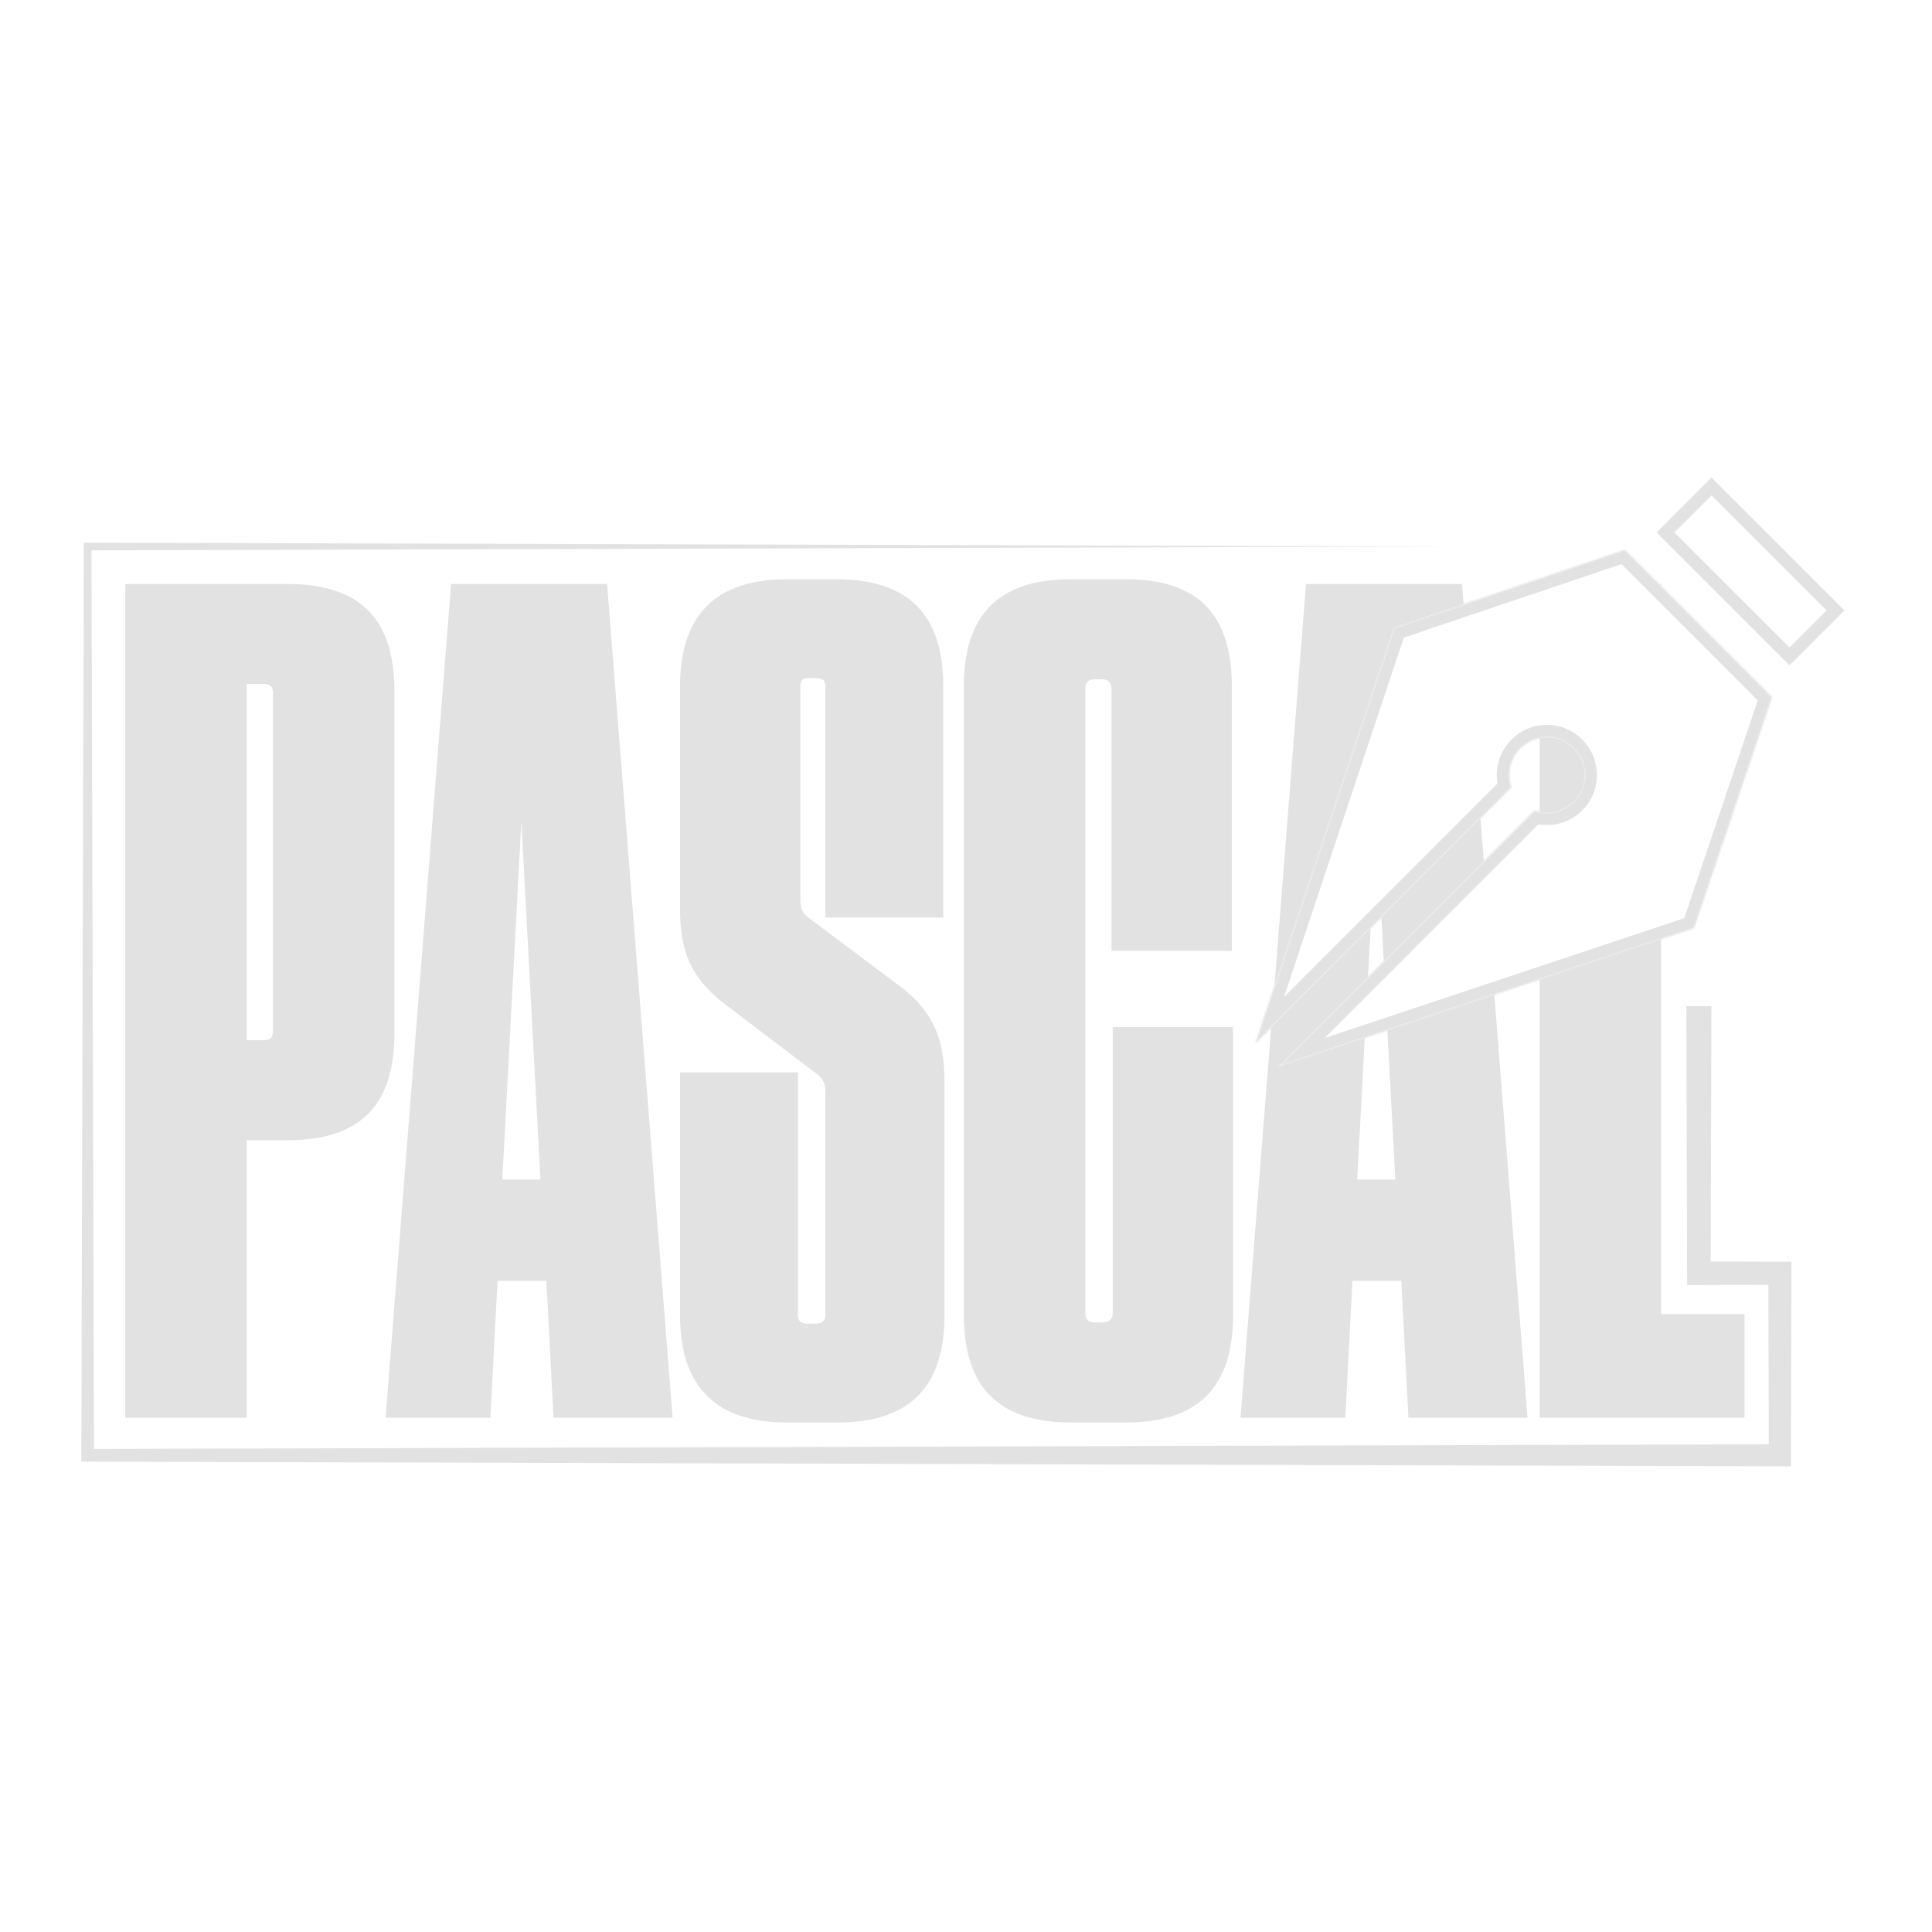 <svg width="1080" height="1080" viewBox="0 0 1080 1080" fill="none" xmlns="http://www.w3.org/2000/svg">
<path d="M1026.06 341.229L1000.34 366.946L931.033 297.642L956.751 271.924L1026.06 341.229Z" stroke="#E2E2E2" stroke-width="7.007"/>
<mask id="path-2-inside-1_1369_5" fill="white">
<path d="M990.64 389.652L947.053 518.8L714.586 596.288L857.829 453.045C859.985 453.793 862.299 454.2 864.709 454.2C876.299 454.2 885.695 444.804 885.695 433.214C885.695 421.623 876.3 412.227 864.709 412.227C853.119 412.227 843.723 421.623 843.723 433.214C843.723 435.644 844.137 437.977 844.896 440.147L701.672 583.374L779.16 350.907L908.309 307.32L990.64 389.652Z"/>
</mask>
<path d="M990.64 389.652L997.279 391.893L998.669 387.773L995.594 384.698L990.64 389.652ZM947.053 518.8L949.269 525.447L952.577 524.345L953.692 521.041L947.053 518.8ZM714.586 596.288L709.631 591.333L716.802 602.936L714.586 596.288ZM857.829 453.045L860.126 446.425L855.978 444.986L852.874 448.09L857.829 453.045ZM864.709 454.2L864.709 461.207H864.709V454.2ZM885.695 433.214L892.702 433.214V433.214H885.695ZM864.709 412.227L864.709 405.219L864.709 405.219L864.709 412.227ZM843.723 433.214L836.716 433.214L836.716 433.214L843.723 433.214ZM844.896 440.147L849.851 445.102L852.965 441.989L851.51 437.833L844.896 440.147ZM701.672 583.374L695.024 581.158L706.627 588.329L701.672 583.374ZM779.16 350.907L776.919 344.268L773.615 345.383L772.513 348.691L779.16 350.907ZM908.309 307.32L913.263 302.366L910.188 299.29L906.068 300.681L908.309 307.32ZM990.64 389.652L984 387.412L940.414 516.559L947.053 518.8L953.692 521.041L997.279 391.893L990.64 389.652ZM947.053 518.8L944.837 512.152L712.37 589.641L714.586 596.288L716.802 602.936L949.269 525.447L947.053 518.8ZM714.586 596.288L719.541 601.243L862.784 458L857.829 453.045L852.874 448.09L709.631 591.333L714.586 596.288ZM857.829 453.045L855.533 459.665C858.414 460.665 861.504 461.207 864.709 461.207L864.709 454.2L864.709 447.193C863.094 447.193 861.555 446.921 860.126 446.425L857.829 453.045ZM864.709 454.2V461.207C880.169 461.207 892.702 448.674 892.702 433.214L885.695 433.214L878.688 433.214C878.688 440.934 872.429 447.193 864.709 447.193V454.2ZM885.695 433.214H892.702C892.702 417.754 880.17 405.219 864.709 405.219V412.227V419.234C872.429 419.234 878.688 425.493 878.688 433.214H885.695ZM864.709 412.227L864.709 405.219C849.248 405.22 836.716 417.754 836.716 433.214H843.723H850.73C850.73 425.493 856.989 419.234 864.709 419.234L864.709 412.227ZM843.723 433.214L836.716 433.214C836.716 436.445 837.267 439.56 838.283 442.462L844.896 440.147L851.51 437.833C851.007 436.394 850.73 434.842 850.73 433.214L843.723 433.214ZM844.896 440.147L839.942 435.193L696.717 578.419L701.672 583.374L706.627 588.329L849.851 445.102L844.896 440.147ZM701.672 583.374L708.319 585.59L785.808 353.123L779.16 350.907L772.513 348.691L695.024 581.158L701.672 583.374ZM779.16 350.907L781.401 357.546L910.549 313.96L908.309 307.32L906.068 300.681L776.919 344.268L779.16 350.907ZM908.309 307.32L903.354 312.275L985.685 394.607L990.64 389.652L995.594 384.698L913.263 302.366L908.309 307.32Z" fill="#E2E2E2" mask="url(#path-2-inside-1_1369_5)"/>
<path d="M467.374 323.797C507.989 323.797 527.298 343.772 527.298 383.721V512.889H461.382V383.721C461.382 380.392 460.05 379.06 456.056 379.06H452.061C448.731 379.06 447.399 380.392 447.399 383.721V502.901C447.399 508.228 448.732 510.891 452.727 513.555L503.328 551.507C522.637 566.155 527.964 582.134 527.964 604.771V735.272C527.964 775.221 508.655 795.196 468.04 795.196H440.075C400.126 795.196 380.152 775.221 380.152 735.272V599.445H446.068V735.272C446.068 738.601 448.066 739.933 451.395 739.933H456.056C459.384 739.932 461.382 738.601 461.382 735.272V610.099C461.382 604.772 459.384 602.109 455.39 599.445L405.453 561.494C386.144 546.846 380.152 531.532 380.152 508.229V383.721C380.152 343.772 400.126 323.797 440.075 323.797H467.374ZM629.355 323.797C669.97 323.797 688.613 343.772 688.613 383.721V531.532H621.365V385.052C621.365 381.723 619.368 379.726 616.039 379.726H612.044C608.049 379.726 606.718 381.723 606.718 385.052V733.94C606.718 737.27 608.049 739.268 612.044 739.268H616.704C620.033 739.268 622.031 737.27 622.031 733.94V574.145H689.278V735.272C689.278 775.221 669.97 795.196 629.355 795.196H598.728C558.113 795.196 538.804 775.221 538.804 735.272V383.721C538.804 343.772 558.113 323.797 598.728 323.797H629.355ZM160.567 326.46C201.182 326.46 220.491 345.769 220.491 386.384V577.474C220.491 618.088 201.182 637.396 160.567 637.396H137.93V792.532H70.016V326.46H160.567ZM376.001 792.532H309.419L305.424 715.964H278.126L274.131 792.532H215.539L252.159 326.46H339.381L376.001 792.532ZM764.712 546.184L714.591 596.306L762.903 580.201L758.695 659.369H780.002L775.568 575.979L835.327 556.06L853.907 792.532H787.326L783.331 715.964H756.032L752.037 792.532H693.445L710.577 574.489L766.161 518.904L764.712 546.184ZM928.589 734.606H975.195V792.532H860.675L860.674 547.61L928.589 524.973V734.606ZM280.789 659.369H302.095L291.442 458.958L280.789 659.369ZM137.93 581.468H147.251C151.246 581.468 152.577 580.136 152.577 576.142V387.715C152.577 383.72 151.246 382.389 147.251 382.389H137.93V581.468ZM818.175 337.76L779.164 350.927L712.407 551.198L730.065 326.46H817.287L818.175 337.76ZM829.463 481.432L773.517 537.378L772.213 512.853L827.581 457.484L829.463 481.432ZM864.714 412.246C876.304 412.246 885.7 421.642 885.7 433.232C885.7 444.823 876.304 454.219 864.714 454.219C863.332 454.219 861.982 454.083 860.675 453.827V412.635C861.982 412.38 863.332 412.246 864.714 412.246ZM928.589 327.617L927.432 326.46H928.589V327.617Z" fill="#E2E2E2"/>
<path d="M812.237 305.5C812.237 305.5 812.237 305.5 812.237 305.5C770.344 305.383 728.451 305.266 686.559 305.15C474.039 304.557 261.52 303.965 49 303.372L46.878 303.366L46.872 305.5C46.4 474.839 45.928 644.178 45.456 813.516L45.446 817.05L49 817.06C364.321 817.939 679.641 818.818 994.962 819.697L1001.13 819.715L1001.14 813.516C1001.24 779.597 1001.33 745.677 1001.43 711.757L1001.44 705.31L994.962 705.292C979.869 705.25 964.777 705.208 949.685 705.166L956.276 711.757C956.298 703.875 956.319 695.993 956.341 688.11C956.458 646.217 956.575 604.325 956.692 562.432C952.02 562.432 947.349 562.432 942.678 562.432C942.794 604.325 942.911 646.217 943.028 688.11C943.05 695.993 943.072 703.875 943.094 711.757L943.112 718.366L949.685 718.348C964.777 718.306 979.869 718.264 994.962 718.222L988.497 711.757C988.591 745.677 988.686 779.597 988.781 813.516L994.962 807.335C679.641 808.215 364.32 809.094 49 809.973L52.544 813.516C52.072 644.178 51.6 474.839 51.128 305.5L49 307.628C261.52 307.035 474.039 306.443 686.559 305.85C728.451 305.734 770.344 305.617 812.237 305.5Z" fill="#E2E2E2"/>
</svg>
